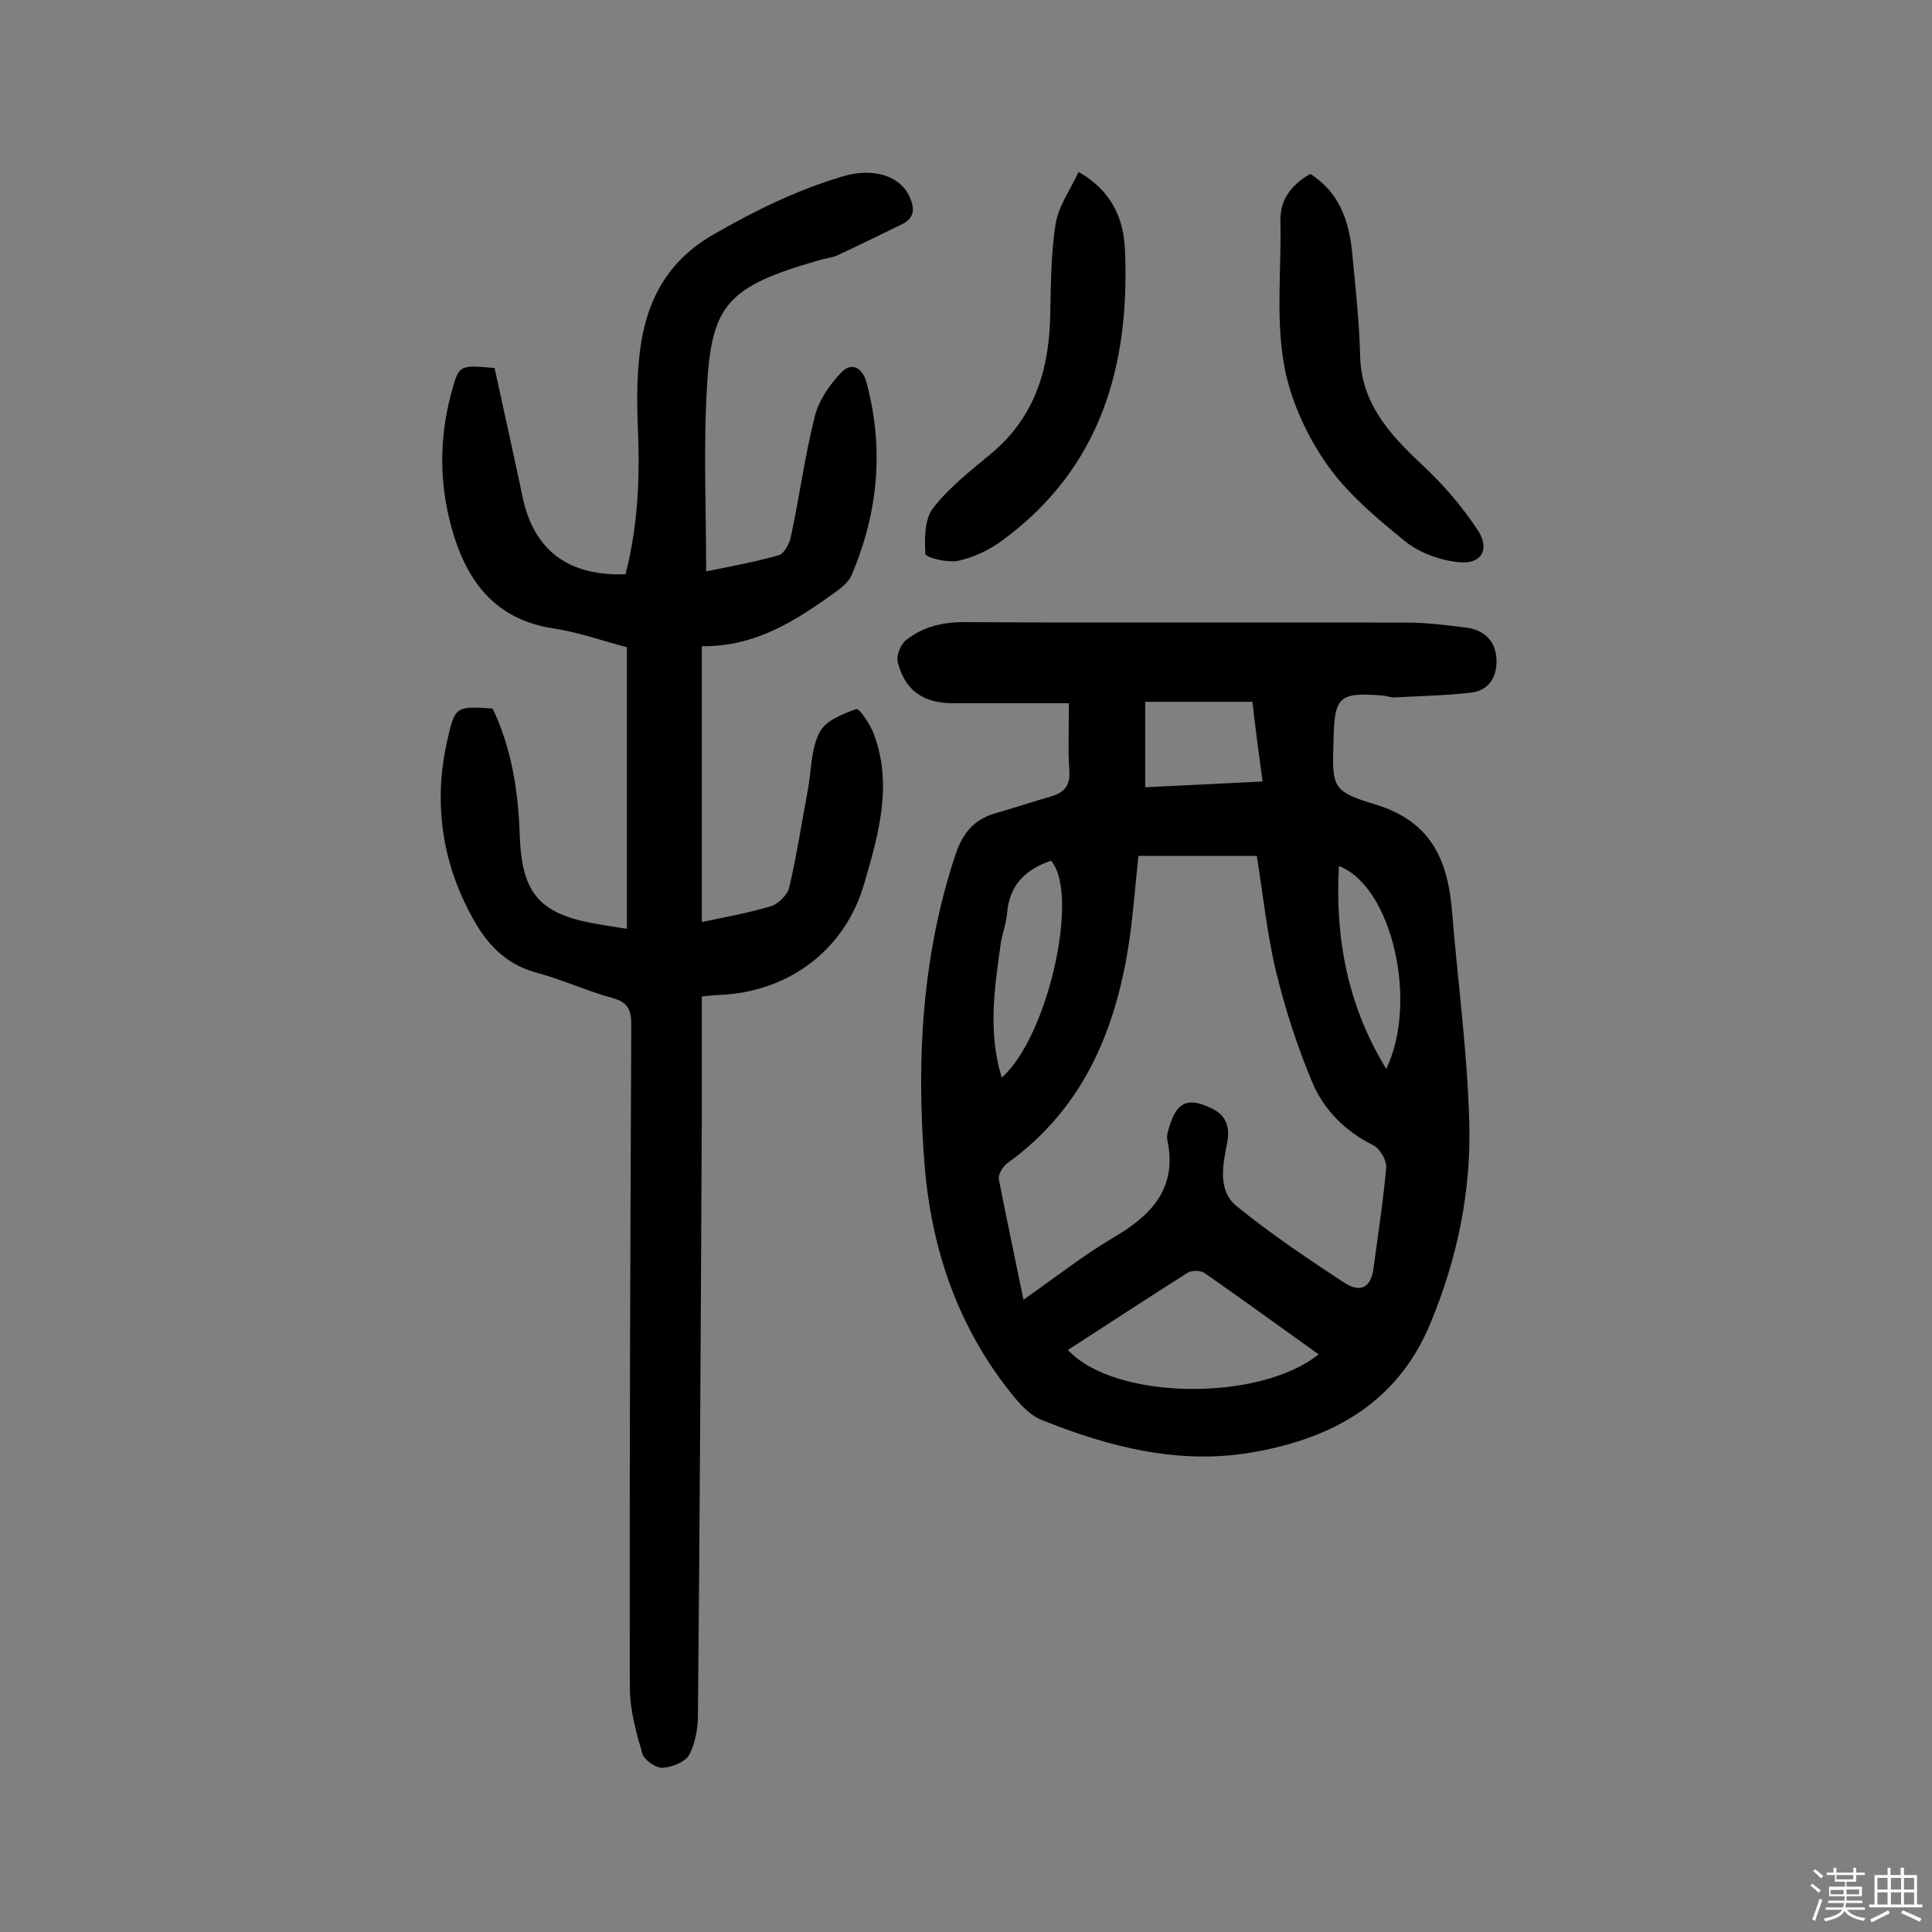 <svg enable-background="new 0 0 400 400" viewBox="0 0 400 400" xmlns="http://www.w3.org/2000/svg"><rect x="0" y="0" width="400" height="400" fill="#808080" stroke="none"/><path d="m374.8 390.4.4-.4c.7.5 1.3 1 1.8 1.4l-.5.5c-.5-.6-1.1-1.1-1.7-1.5zm1 7.3-.6-.3c.5-1.4 1.1-2.8 1.5-4.3.2.1.4.2.6.3-.5 1.3-1 2.8-1.5 4.3zm-.4-10.3.4-.4c.4.3 1 .8 1.7 1.4l-.5.5c-.4-.5-1-1-1.6-1.5zm2.5.3h1.7v-1h.6v1h3.5v-1h.6v1h1.8v.5h-1.8v1.4h-2v1h3.2v2h-3.2v.9h3.3v.5h-3.4c0 .3-.1.6-.1.9h4v.5h-3.7c.7.9 1.9 1.5 3.8 1.7-.1.2-.2.4-.3.6-2.1-.4-3.5-1.1-4-2.1-.4 1-1.8 1.7-4 2.2-.1-.2-.2-.4-.3-.6 2.1-.4 3.4-1 3.8-1.8h-3.4v-.5h3.6c.1-.3.1-.6.2-.9h-3.3v-.5h3.4c0-.3 0-.6 0-.9h-3.2v-2h3.3v-1h-2.1v-1.4h-1.7v-.5zm1.1 3.5v1h2.7c0-.3 0-.4 0-.4 0-.1 0-.2 0-.2 0-.1 0-.2 0-.3h-2.7zm1.2-3v.9h3.5v-.9zm4.7 3h-2.6v.6.4h2.6z" fill="#fbfafc"/><path d="m393.6 386.7h.6v1.5h2.7v6.1h1.1v.6h-11v-.6h1.1v-6.1h2.7v-1.5h.6v1.5h2.1v-1.5zm-2.7 8.8.4.6c-1.2.6-2.5 1.3-3.8 1.9-.1-.2-.2-.4-.3-.6 1.2-.6 2.5-1.2 3.7-1.9zm-2.2-6.7v2.4h2.1v-2.4zm0 3v2.5h2.1v-2.5zm2.8-3v2.4h2.1v-2.4zm0 3v2.5h2.1v-2.5zm6 6.1c-1.4-.7-2.7-1.3-3.9-1.8l.3-.6c1.5.6 2.7 1.2 3.9 1.7zm-1.2-9.1h-2.1v2.4h2.1zm-2.1 3v2.5h2.1v-2.5z" fill="#fbfafc"/><g fill="#010000"><path d="m221.3 145.6c-8.4 0-16.1 0-23.9 0-6.2 0-10-2.6-11.5-8.4-.4-1.3.5-3.7 1.6-4.6 3.5-2.8 7.5-3.8 12.1-3.8 30.5.2 61.1 0 91.6.1 4 0 8.1.5 12.1 1 3.6.4 6.1 2.4 6.5 6.1.3 3.7-1.2 6.9-5.2 7.4-5.3.6-10.6.7-15.9 1-.8 0-1.6-.3-2.4-.4-9.1-.7-10 .2-10.2 9.1-.3 9.9-.5 10.7 8.8 13.5 11.3 3.5 14.8 11.3 15.7 21.8 1.2 14.7 3.2 29.3 3.6 44 .4 14.3-2.5 28.3-8.1 41.7-6.8 16.3-20.1 23.6-36.3 26.5-15.3 2.8-29.9-.9-44.1-6.6-2.1-.8-4-2.7-5.5-4.5-11.7-14.1-17.4-30.7-18.8-48.6-1.7-21.6-.5-43.1 6.4-63.9 1.5-4.5 3.8-7.3 8.2-8.6 3.9-1.1 7.7-2.4 11.6-3.5 2.7-.8 4-2.2 3.8-5.3-.3-4.3-.1-8.6-.1-14zm-9.4 123.5c6.7-4.7 12.4-9.2 18.5-12.8 7.9-4.6 13.4-10.2 11.3-20.2-.2-.9.1-1.9.4-2.8 1.5-5.1 3.8-6.2 8.6-3.9 3 1.4 4 3.6 3.4 7.1-.9 4.5-2.1 9.9 1.9 13.2 7 5.7 14.6 10.8 22.2 15.8 3.5 2.3 5.7 1.1 6.2-3.1.9-6.9 2-13.8 2.6-20.7.1-1.5-1.3-3.9-2.7-4.6-5.8-2.9-10.2-7.3-12.6-13-3.1-7.4-5.6-15.1-7.5-22.9-1.9-7.9-2.7-16.1-4-24-8.6 0-16.5 0-24.5 0-.6 5.6-1 10.9-1.7 16.2-2.6 18.9-9.2 35.7-25.4 47.4-1 .7-2 2.4-1.8 3.4 1.6 8.1 3.3 16.1 5.1 24.9zm9.2 10.4c9.6 10.4 39.6 10.8 51.9.9-8-5.7-15.8-11.4-23.7-16.9-.8-.5-2.6-.5-3.4 0-8.2 5.2-16.3 10.5-24.8 16zm16-116.5c7.9-.4 15.9-.8 24.3-1.2-.8-5.8-1.5-11.2-2.1-16.5-7.6 0-14.7 0-22.2 0zm-29.7 60.1c9.6-8.4 16.2-38.1 10.2-44.9-5.3 1.8-8.7 5.1-9.1 11-.2 2.1-1 4.1-1.3 6.1-1.3 9.2-2.7 18.4.2 27.8zm69.8-43.8c-.8 15 1.8 28.9 9.8 42 6.7-13.8 1.2-37.8-9.8-42z"/><path d="m145.3 133.8v57.1c4.8-1 9.7-1.9 14.4-3.3 1.5-.5 3.4-2.4 3.7-3.9 1.6-6.7 2.6-13.6 3.9-20.4.7-3.9.6-8.3 2.4-11.7 1.2-2.4 4.8-3.8 7.6-4.8.6-.2 3 3.3 3.7 5.4 3.8 10.4.9 20.5-2 30.5-3.9 13.9-15.7 22.8-30.3 23.3-.9 0-1.9.2-3.4.3v24.9c-.2 41.2-.4 82.5-.8 123.7 0 2.8-.5 6-1.8 8.4-.8 1.5-3.6 2.6-5.5 2.7-1.4.1-3.8-1.6-4.2-2.9-1.3-4.5-2.6-9.1-2.6-13.7-.1-45.8.1-91.6.3-137.4 0-3.1-.9-4.6-4-5.4-5.1-1.4-10.1-3.7-15.2-5.1-6-1.5-10-5.2-13-10.3-6.9-11.8-8.9-24.6-5.9-37.9 1.6-7.1 1.8-7.1 9.4-6.6 3.9 8.2 5.3 17 5.6 26.1.4 12.4 4.2 16.6 16.6 18.6 1.6.3 3.2.5 5.6.9 0-19.6 0-38.6 0-58.3-4.7-1.2-9.9-3.1-15.3-3.9-12.2-1.9-18-10-21-20.8-2.5-9-2.6-18.2-.2-27.4 1.7-6.4 1.6-6.4 9.1-5.7 1.9 8.8 3.9 17.7 5.8 26.7 2.3 11 9.4 16.4 21.3 16 2.5-9.6 3-19.5 2.6-29.6-.3-6.4-.3-13 .8-19.3 1.7-9.1 6-16.4 14.9-21.5 8.5-4.9 17.1-9.1 26.4-11.9 6.4-2 12.1-.3 14.1 4.1 1.1 2.4 1.1 4.4-1.5 5.7-4.5 2.2-9 4.4-13.5 6.5-1.2.5-2.5.6-3.8 1-18.8 5.4-22.1 9.2-23.1 25.7-.8 12.7-.2 25.5-.2 38.7 4.9-1 9.9-1.9 14.9-3.3 1.2-.3 2.3-2.3 2.6-3.7 1.8-8.3 2.9-16.8 5-25.1.8-3.3 3.1-6.6 5.5-9.1 2-2.1 4.3-1.2 5.2 2.1 3.7 13.7 2.4 27-3.1 39.9-.6 1.4-2 2.5-3.2 3.4-8.1 5.8-16.4 11.4-27.8 11.3z"/><path d="m271.3 36c5.9 3.8 7.9 9.5 8.6 15.8.7 7.3 1.5 14.5 1.7 21.8.2 9.9 6.1 16.3 12.7 22.5 4.4 4.1 8.5 8.8 11.8 13.9 2.4 3.9.5 6.9-4.1 6.4-3.9-.4-8.3-2-11.3-4.5-6-4.9-12.2-10.1-16.5-16.5-4.1-6.1-7.4-13.5-8.5-20.8-1.5-9.3-.4-19-.6-28.5-.2-4.5 2-7.7 6.2-10.1z"/><path d="m223.3 35.6c6.9 3.9 9.3 9.7 9.6 15.9 1.1 24-4.9 45.4-25.4 60.4-2.7 2-5.9 3.5-9.1 4.2-2.2.5-6.8-.7-6.8-1.4-.2-3.1-.2-7.1 1.5-9.4 3.3-4.3 7.8-7.8 12-11.3 8.7-7.2 11.9-16.6 12.3-27.5.2-6.6.1-13.3 1.1-19.8.5-3.8 3-7.2 4.8-11.1z"/></g></svg>